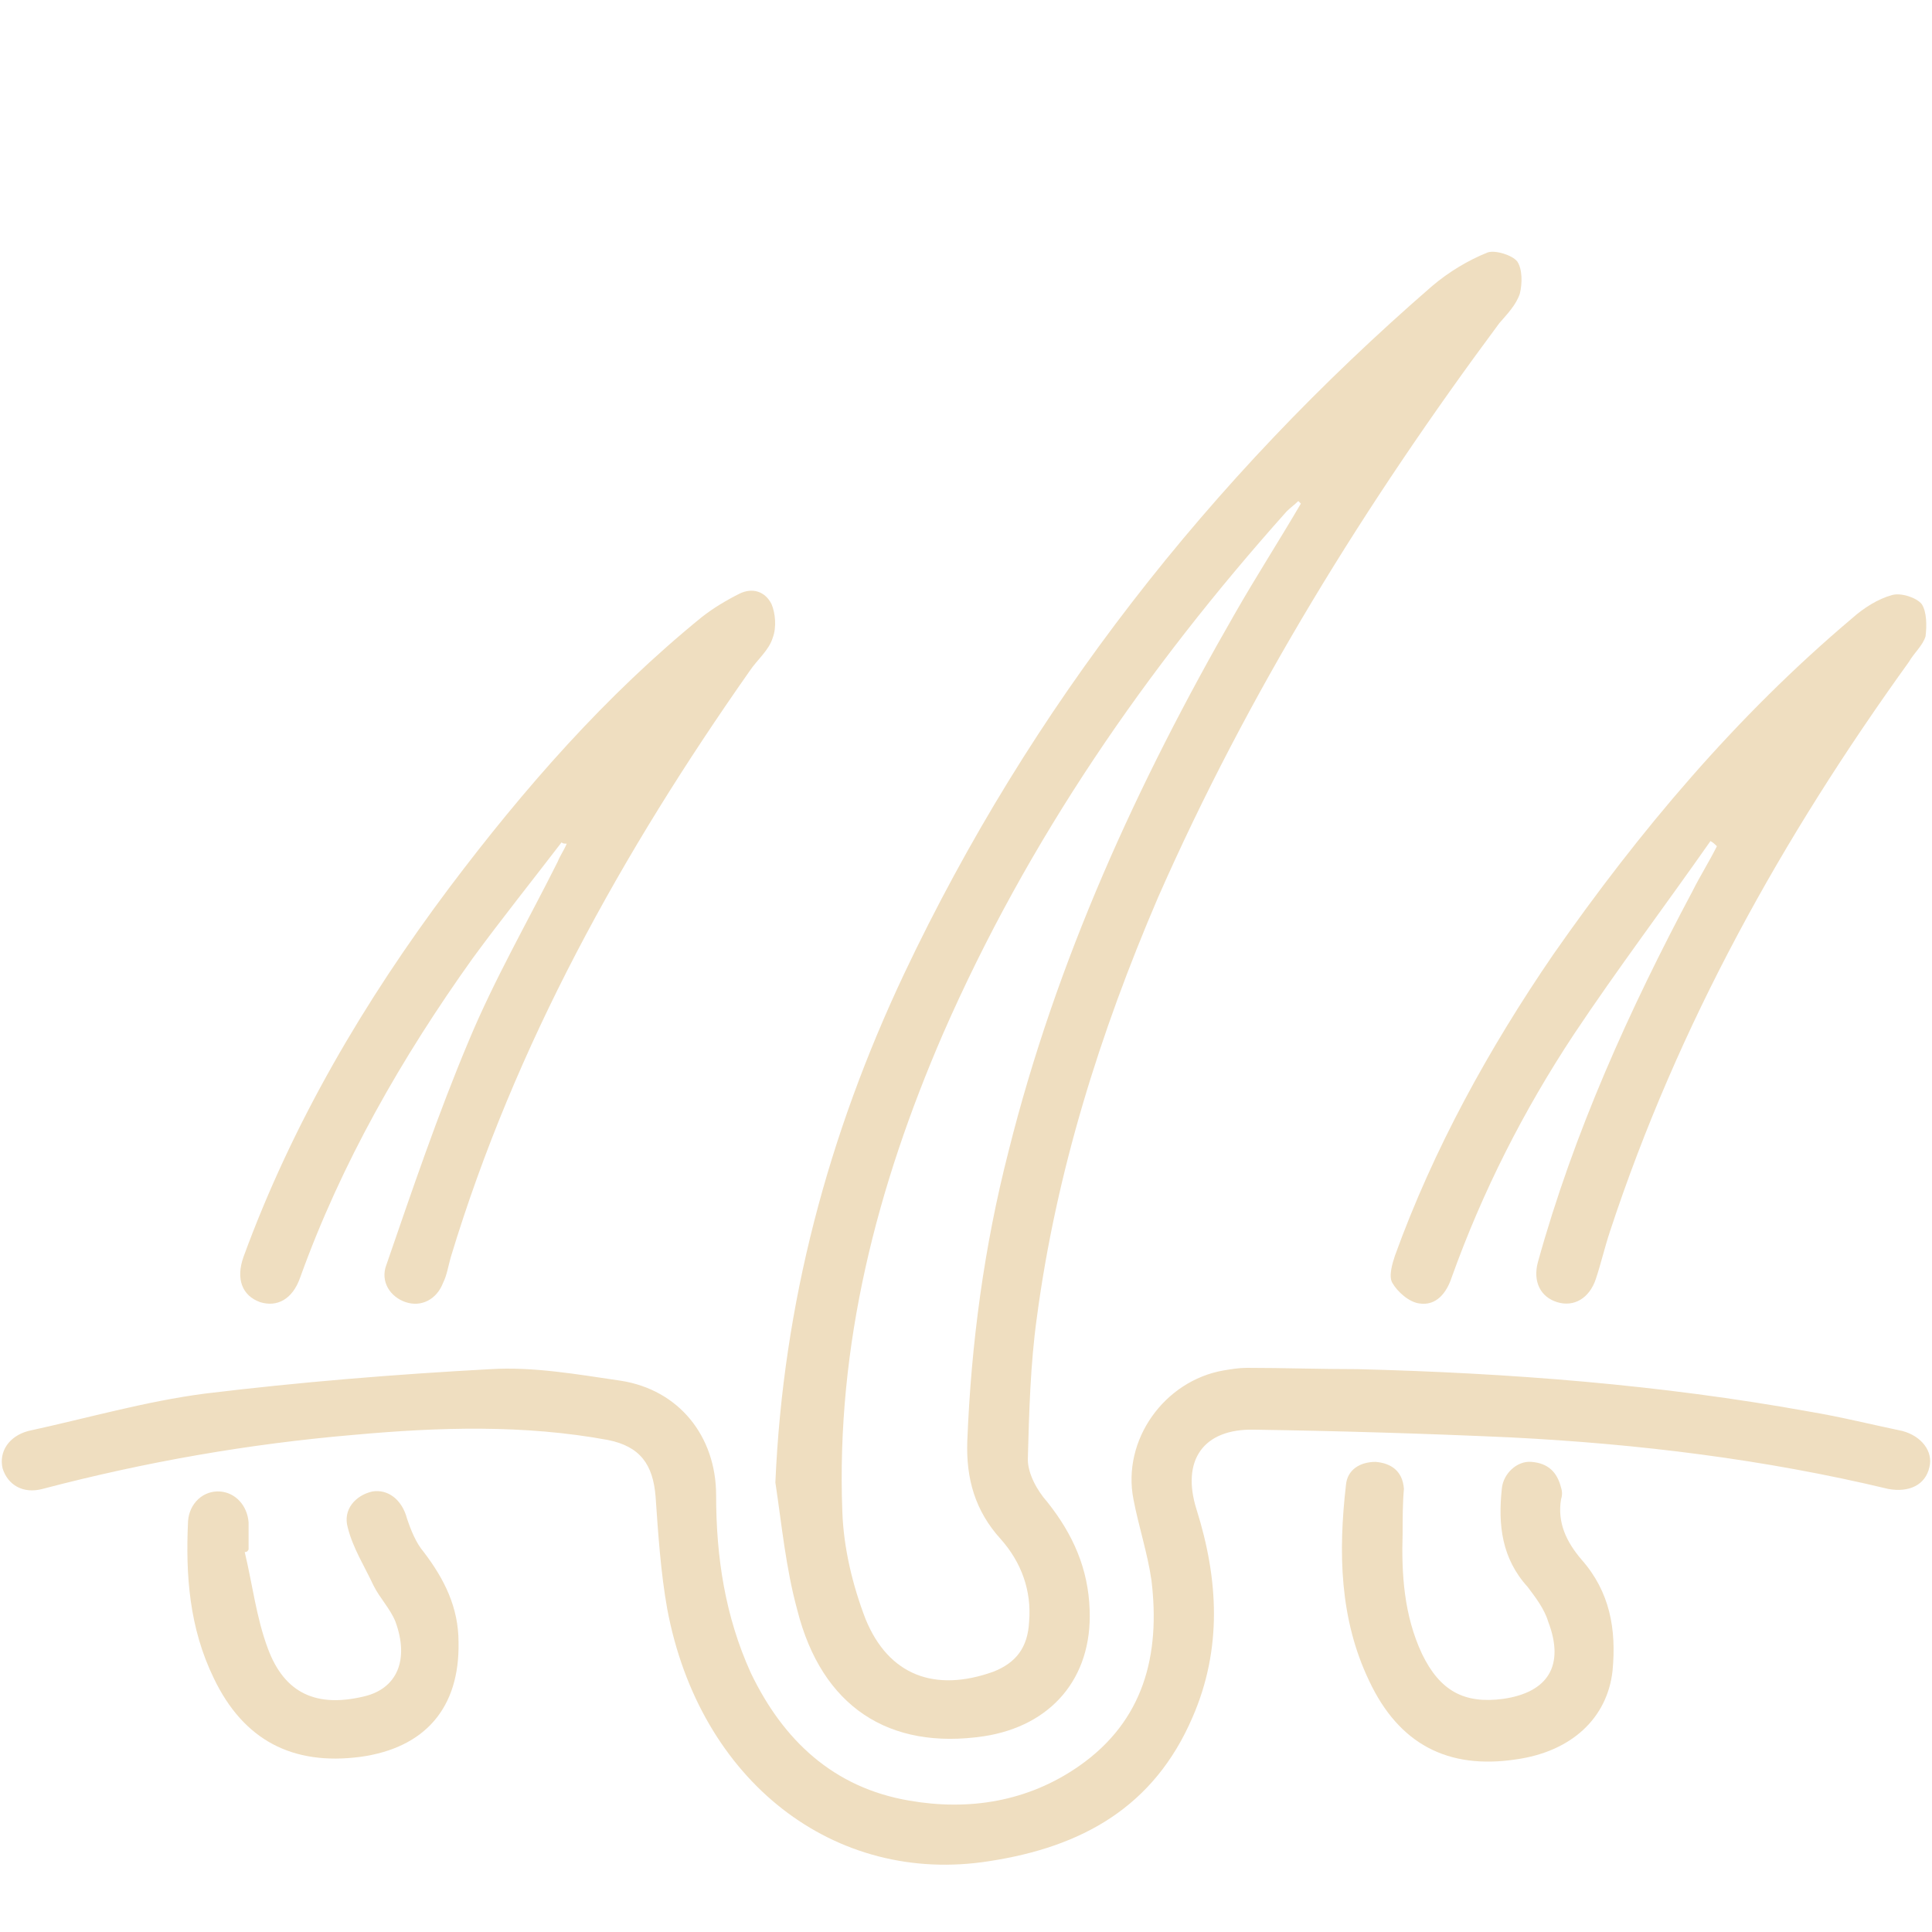 <?xml version="1.0" encoding="utf-8"?>
<!-- Generator: Adobe Illustrator 27.9.0, SVG Export Plug-In . SVG Version: 6.00 Build 0)  -->
<svg version="1.1" id="Layer_1" xmlns="http://www.w3.org/2000/svg" xmlns:xlink="http://www.w3.org/1999/xlink" x="0px" y="0px"
	 viewBox="0 0 150 150" style="enable-background:new 0 0 150 150;" xml:space="preserve">
<style type="text/css">
	.st0{fill:#EFDEC0;}
</style>
<g>
	<path class="st0" d="M60.2,115.1c0.6-13.9,4.1-27,10-39.5c9.8-20.7,23.7-38.4,41-53.4c1.3-1.1,2.8-2,4.3-2.6
		c0.6-0.2,1.9,0.2,2.3,0.7c0.4,0.6,0.4,1.7,0.2,2.5c-0.3,0.9-1,1.6-1.6,2.3c-10.4,14-19.5,28.7-26.5,44.6
		C85.4,80.2,82,91,80.5,102.3c-0.5,3.6-0.6,7.3-0.7,11c0,1.1,0.7,2.4,1.5,3.3c2,2.5,3.2,5.2,3.3,8.4c0.2,5.3-3,9-8.2,9.8
		c-7.4,1.1-12.6-2.3-14.5-9.8C61,121.7,60.7,118.4,60.2,115.1z M101,39.1c-0.1-0.1-0.1-0.1-0.2-0.2c-0.3,0.3-0.6,0.5-0.9,0.8
		C89,51.9,79.8,65.2,73.2,80.3c-5.1,11.8-8.3,24.1-7.8,37.1c0.1,2.8,0.8,5.7,1.8,8.3c1.8,4.4,5.4,5.7,9.9,4.1
		c1.8-0.7,2.7-1.9,2.8-3.9c0.2-2.4-0.6-4.6-2.2-6.4c-2-2.2-2.7-4.7-2.6-7.6c0.3-7.6,1.3-15.1,3.2-22.5c3.7-14.8,10-28.6,17.6-41.8
		C97.5,44.8,99.3,42,101,39.1z"/>
	<path class="st0" d="M105.4,106.3c11.8,0.3,23.5,1.2,35.1,3.3c2.4,0.4,4.8,1,7.2,1.5c1.5,0.4,2.4,1.6,2.1,2.8
		c-0.3,1.4-1.6,2-3.2,1.7c-9.6-2.3-19.4-3.5-29.3-4c-6.6-0.3-13.3-0.5-19.9-0.6c-4-0.1-5.7,2.4-4.5,6.2c1.7,5.4,2,10.8-0.3,16.1
		c-3,7-8.6,10.1-15.8,11.2c-12,1.9-22.5-6.2-25-19.6c-0.5-2.8-0.7-5.8-0.9-8.7c-0.2-2.5-1.2-3.9-3.7-4.4c-6.5-1.2-13.1-1-19.7-0.4
		c-8.2,0.7-16.2,2.1-24.2,4.2c-1.5,0.4-2.7-0.3-3.1-1.6c-0.3-1.3,0.5-2.5,2-2.9c4.6-1,9.1-2.3,13.7-2.9c7.4-0.9,14.8-1.5,22.2-1.9
		c3.3-0.2,6.7,0.4,10.1,0.9c4.5,0.7,7.4,4.3,7.4,8.9c0,4.8,0.7,9.4,2.7,13.8c2.5,5.2,6.4,8.9,12.3,9.9c4.6,0.8,9.2,0.1,13.2-2.7
		c5-3.5,6.3-8.6,5.6-14.4c-0.3-2.1-1-4.2-1.4-6.3c-0.9-4.6,2.4-9.2,7-10c0.6-0.1,1.2-0.2,1.8-0.2
		C99.6,106.2,102.5,106.3,105.4,106.3z"/>
	<path class="st0" d="M43.6,65.4c-2.3,3-4.7,6-6.9,9c-5.5,7.7-10.2,15.9-13.4,24.8c-0.6,1.7-1.8,2.3-3.1,1.9
		c-1.4-0.5-1.9-1.8-1.3-3.5c3.8-10.4,9.4-19.9,16-28.7c5.8-7.7,12.1-14.9,19.6-21c0.9-0.7,1.9-1.3,2.9-1.8s2-0.2,2.5,0.8
		c0.3,0.7,0.4,1.8,0.1,2.6c-0.3,1-1.2,1.7-1.8,2.6C48.3,66.2,40,81.1,35,97.6c-0.2,0.7-0.3,1.4-0.6,2c-0.5,1.3-1.7,1.9-2.9,1.5
		c-1.2-0.4-2-1.6-1.5-2.9c2-5.8,4-11.7,6.4-17.4c2-4.8,4.6-9.3,6.9-13.9c0.2-0.5,0.5-0.9,0.7-1.4C43.8,65.5,43.7,65.5,43.6,65.4z"/>
	<path class="st0" d="M132.8,65.3c-3.5,5-7.2,9.9-10.6,15c-3.9,5.9-7.1,12.2-9.5,18.9c-0.4,1.2-1.2,2.2-2.5,2
		c-0.8-0.1-1.7-0.9-2.1-1.6c-0.3-0.5,0-1.5,0.2-2.1c3-8.3,7.3-16.1,12.3-23.4c6.7-9.6,14.2-18.5,23.2-26.1c0.9-0.8,2-1.5,3.1-1.8
		c0.7-0.2,1.9,0.2,2.3,0.7c0.4,0.6,0.4,1.7,0.3,2.5c-0.2,0.7-0.9,1.3-1.3,2C138.4,65,130.3,79.5,125,95.6c-0.4,1.2-0.7,2.5-1.1,3.7
		c-0.5,1.5-1.7,2.2-3,1.8c-1.3-0.4-1.9-1.6-1.5-3.1c2.8-10.1,7.1-19.6,12-28.8c0.6-1.2,1.3-2.3,1.9-3.5
		C133.2,65.6,133,65.4,132.8,65.3z"/>
	<path class="st0" d="M108.9,119c-0.1,3.2,0.1,6.4,1.5,9.4c1.4,2.9,3.3,3.9,6.3,3.5c3.5-0.5,4.8-2.6,3.5-6c-0.3-1-1-1.9-1.6-2.7
		c-2-2.2-2.3-4.8-2-7.6c0.1-1.2,1.2-2.2,2.3-2.1c1.3,0.1,2,0.8,2.3,2c0.1,0.3,0.1,0.6,0,0.9c-0.3,1.8,0.4,3.3,1.6,4.7
		c2.2,2.5,2.7,5.4,2.4,8.6c-0.4,3.7-3.2,6.3-7.5,6.9c-5.3,0.8-9.1-1.2-11.4-6.1c-2.3-4.8-2.4-10-1.8-15.2c0.1-1.2,1.1-1.8,2.3-1.8
		c1.2,0.1,2.1,0.7,2.2,2.1C108.9,116.7,108.9,117.9,108.9,119z"/>
	<path class="st0" d="M19,120.5c0.6,2.5,0.9,5.1,1.8,7.5c1.3,3.5,3.8,4.6,7.5,3.7c2.5-0.6,3.5-2.8,2.4-5.8c-0.4-1-1.2-1.8-1.7-2.8
		c-0.7-1.5-1.6-2.9-2-4.5c-0.4-1.4,0.6-2.5,1.9-2.8c1.2-0.2,2.3,0.6,2.7,2.1c0.3,0.9,0.7,1.9,1.3,2.6c1.6,2.1,2.7,4.3,2.7,7
		c0.1,5.1-2.6,8.2-7.6,8.9c-5.3,0.7-9.1-1.3-11.4-6.1c-1.9-3.9-2.2-8-2-12.2c0.1-1.4,1.2-2.4,2.5-2.3c1.2,0.1,2.1,1.1,2.2,2.4
		c0,0.7,0,1.4,0,2.1C19.2,120.5,19.1,120.5,19,120.5z"/>
</g>
</svg>
